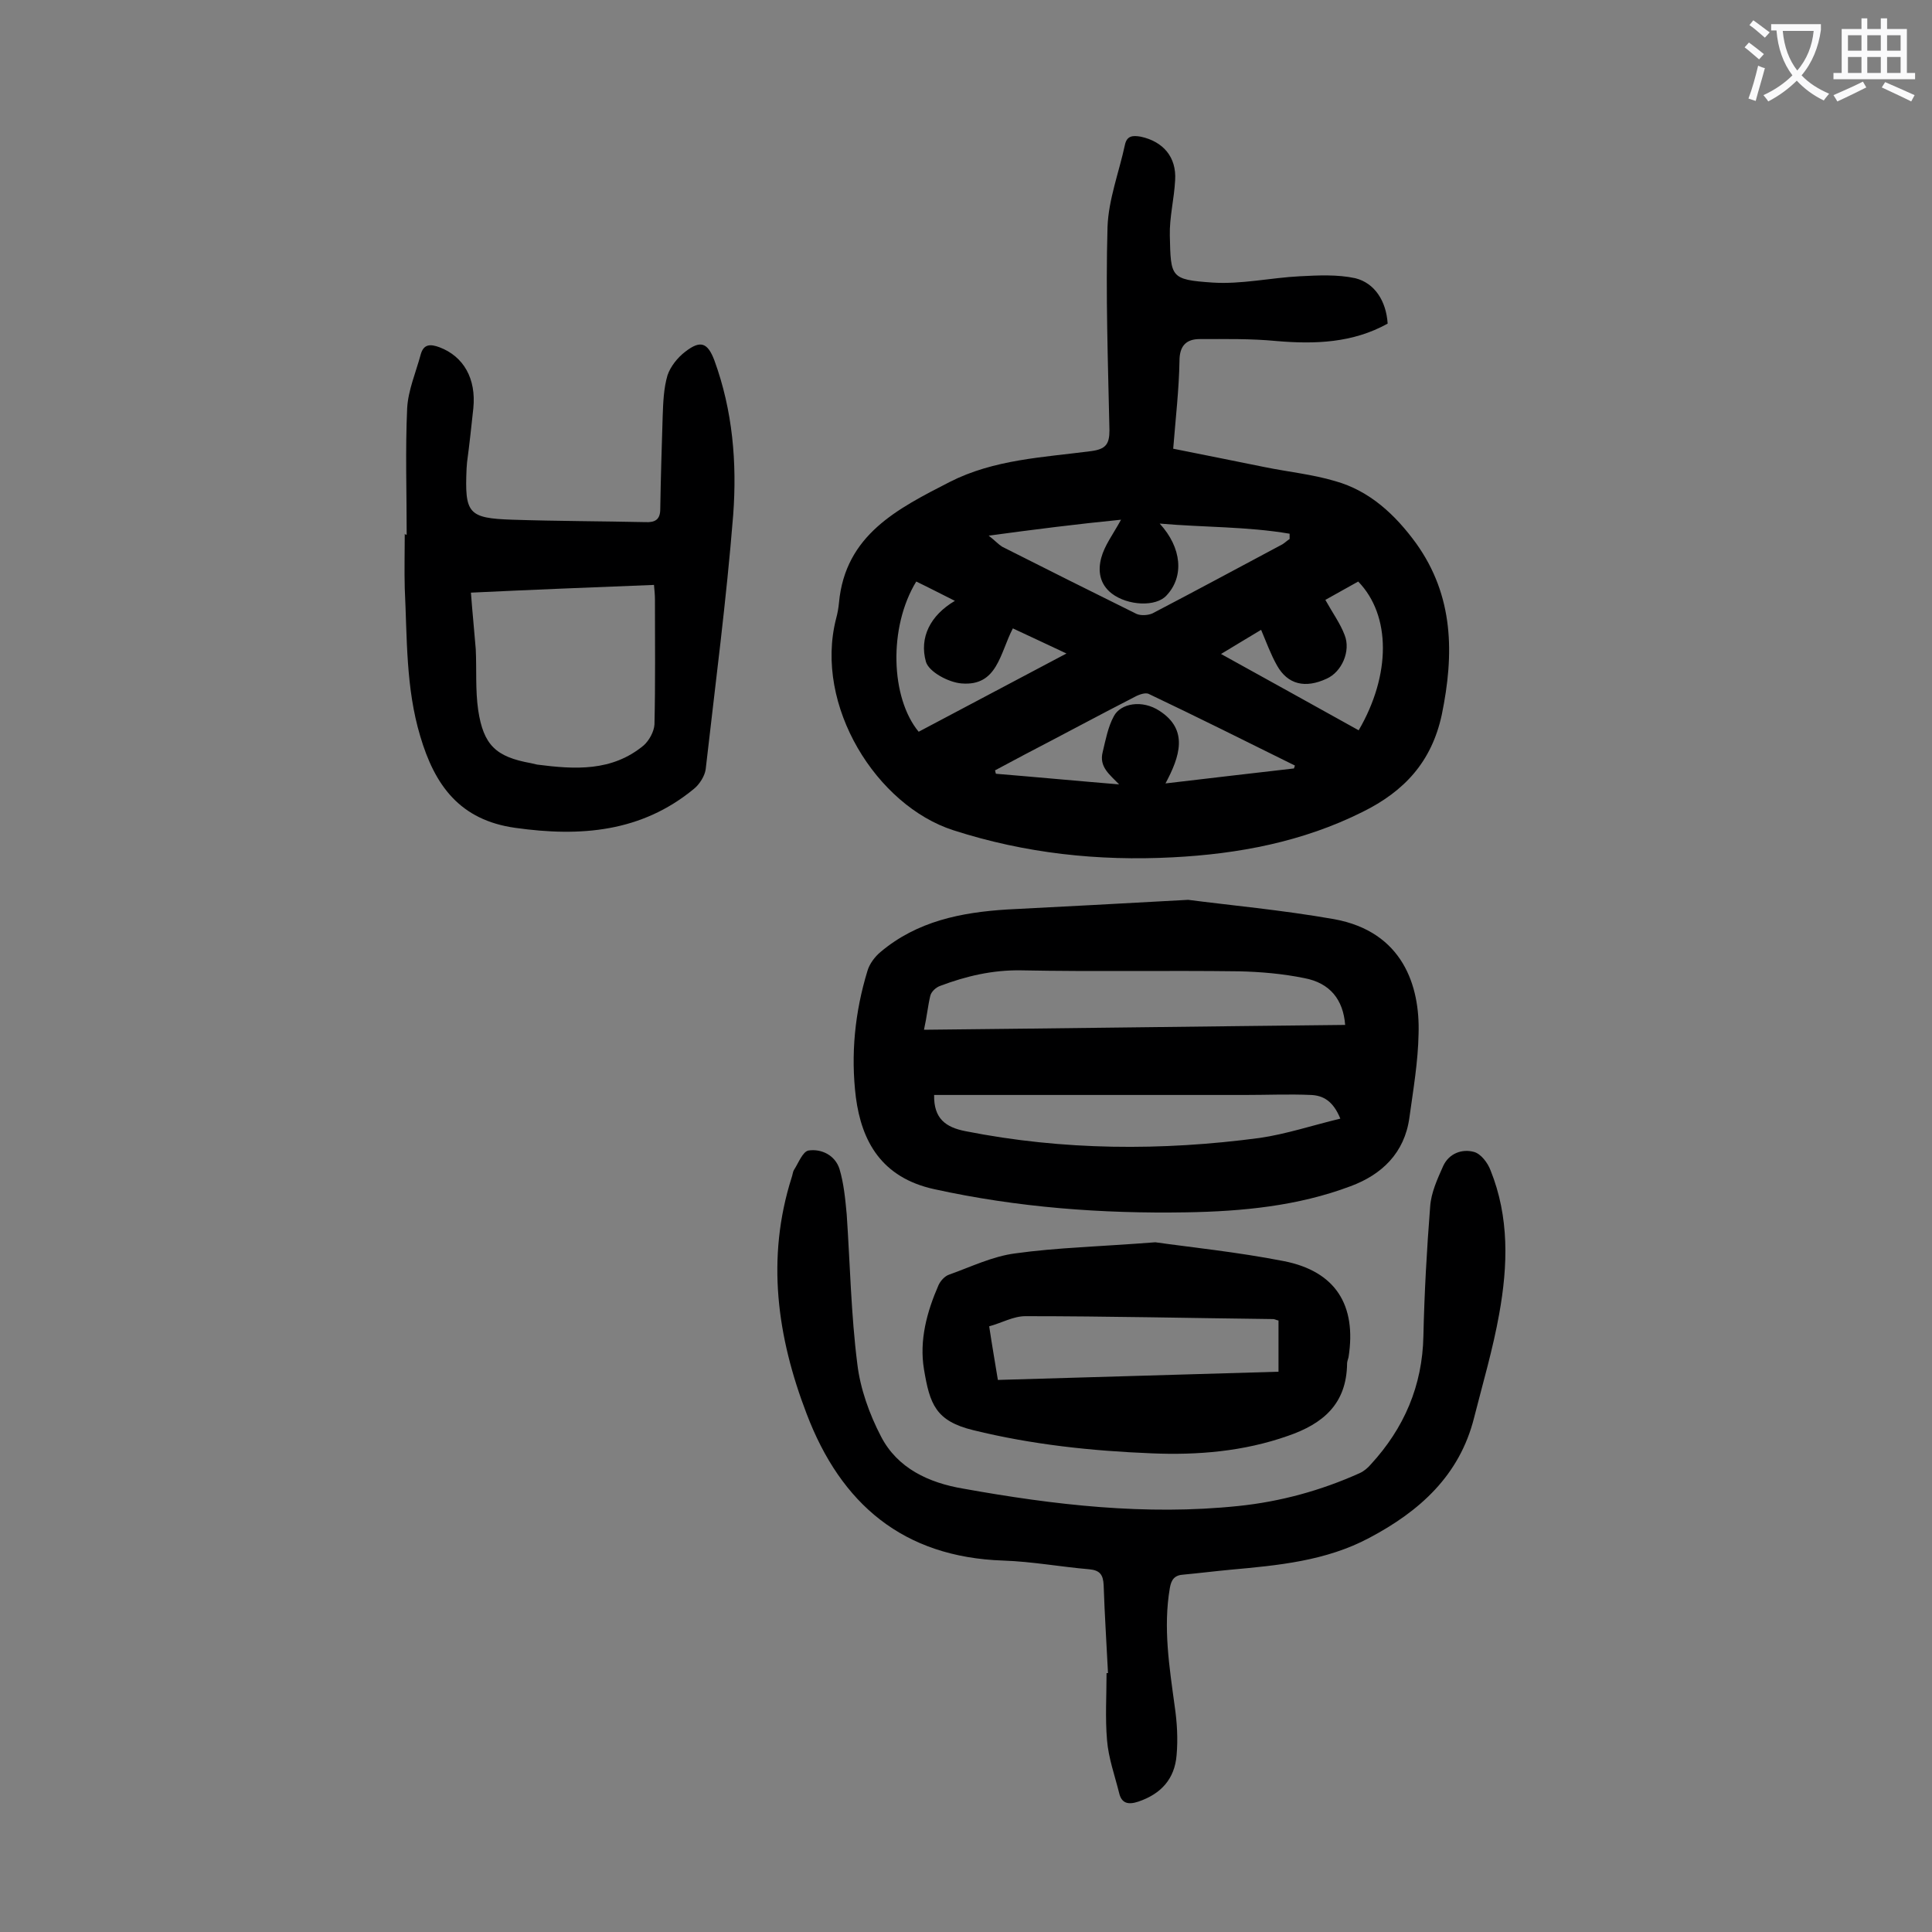 <svg enable-background="new 0 0 400 400" viewBox="0 0 400 400" xmlns="http://www.w3.org/2000/svg"><rect x="0" y="0" width="400" height="400" fill="#808080" stroke="none"/><g fill="#000001"><path d="m287.3 67c-7.2 4-15 4.3-23.1 3.6-5.2-.5-10.5-.4-15.8-.4-2.7 0-4.2 1.3-4.2 4.5-.1 5.9-.8 11.9-1.3 18.2 6.4 1.3 12.6 2.5 18.9 3.8 4.9 1 9.9 1.5 14.6 2.9 7.2 2 12.5 7 16.8 12.9 7.8 10.9 7.9 22.9 5.3 35.5-2.1 9.7-7.7 15.8-16.4 20.1-12.4 6.2-25.7 8.7-39.3 9.4-15.4.8-30.5-.8-45.4-5.6-15.9-5.1-28.9-25.8-24.3-43.8.3-1.1.5-2.2.6-3.3 1.3-14.1 12.2-19.5 22.9-25 9.2-4.7 19.4-5.1 29.3-6.4 3-.4 3.8-1.4 3.8-4.3-.3-14-.8-28.1-.4-42.1.2-5.7 2.4-11.4 3.6-17 .4-1.9 1.6-2 3.3-1.7 4.6 1 7.4 4.2 7.1 9-.2 3.9-1.2 7.7-1.1 11.5.2 8.6.1 9.1 8.8 9.7 6 .4 12.1-1 18.1-1.3 3.8-.2 7.8-.4 11.5.4 4 1 6.4 4.7 6.7 9.4zm-82.6 43.9c1.4 1.1 2 1.8 2.8 2.3 9.3 4.7 18.5 9.3 27.8 13.9.9.4 2.4.3 3.3-.1 9-4.7 17.9-9.5 26.9-14.3.5-.3 1-.8 1.5-1.1 0-.4 0-.7 0-1.1-8.8-1.5-17.7-1.3-26.9-2.1 4.6 5 5.1 11 1.4 14.9-2.2 2.4-8 2.1-11.3-.4-2.6-2-2.9-4.8-2.2-7.4s2.4-4.8 4.1-7.9c-9.1.9-17.8 2-27.4 3.3zm63.2 48.2c.1-.2.1-.4.2-.6-10.1-5-20.1-10-30.2-14.8-.7-.4-2.1.1-3 .6-7.6 3.9-15.2 8-22.9 12-2 1.1-4 2.1-6 3.2.1.2.1.5.2.7 8.5.7 17 1.5 25.5 2.2-1.9-2-4.2-3.6-3.4-6.7.6-2.5 1.1-5.2 2.3-7.4 1.4-2.7 5.9-3.5 9.5-1.1 6 3.9 4.2 9.4 1.2 15 9.3-1.1 17.9-2.1 26.6-3.1zm-58.2-29c-2.7 5.2-3.2 12-10.6 11.4-2.7-.2-6.8-2.4-7.4-4.5-1.4-5 .9-9.6 6-12.6-3-1.5-5.5-2.8-8-4-5.8 9.5-5.3 24.1.5 31.1 10-5.3 20-10.6 30.6-16.2-4.1-1.9-7.6-3.6-11.1-5.2zm71.5-9.7c-2.5 1.4-4.8 2.7-6.8 3.8 1.5 2.7 3.1 4.9 4 7.3 1.3 3.3-.6 7.6-3.7 9-4.5 2.1-8.1 1.2-10.3-2.7-1.3-2.3-2.2-4.8-3.3-7.4-2.7 1.6-5.3 3.2-8.3 5 9.9 5.5 19.2 10.6 28.5 15.8 6.7-11.5 6.7-23.8-.1-30.8z"/><path d="m246 186.3c8.4 1.1 19.4 2.1 30.2 4 14.3 2.6 17.8 13.9 17.5 23.7-.1 5.8-1.1 11.6-1.9 17.4-1 7.3-5.7 11.8-12.2 14.2-10.9 4.1-22.4 5.2-33.9 5.4-17.6.3-35-1-52.3-4.8-10.9-2.4-15-9.9-16.2-19-1.1-8.9-.2-17.7 2.4-26.2.4-1.4 1.5-2.9 2.7-3.9 7.6-6.4 16.7-8.2 26.2-8.8 11.6-.6 23.2-1.2 37.5-2zm-54.7 26.9c29.4-.3 58.3-.7 87.2-1-.4-5.2-3.1-8.7-8.5-9.7-4.4-.9-9-1.3-13.5-1.4-15-.2-30 .1-45.1-.2-5.9-.1-11.4 1.2-16.7 3.2-.9.3-1.9 1.2-2.1 2.1-.5 2.1-.7 4.3-1.3 7zm86.2 18.4c-1.5-3.7-3.6-4.8-6.1-4.9-4.5-.2-9 0-13.6 0-20.3 0-40.6 0-61 0-1.2 0-2.3 0-3.4 0-.1 4.9 2.4 6.7 6.5 7.5 20.2 4 40.6 4.1 60.9 1.4 5.5-.8 10.9-2.6 16.7-4z"/><path d="m229.4 346.4c-.3-6.1-.7-12.1-.9-18.2-.1-2.2-.8-3.1-3-3.3-5.9-.5-11.8-1.6-17.8-1.8-20.7-.7-33.6-11.7-40.7-30.4-6.1-15.9-8.4-32.2-3.1-48.9.2-.5.2-1.1.5-1.6.9-1.4 1.8-3.8 3-4 2.7-.4 5.5 1 6.4 3.8.9 3 1.2 6.2 1.5 9.4.7 10.3.9 20.8 2.2 31 .6 5.1 2.5 10.4 4.9 15 3.4 6.6 9.9 9.6 17 10.8 18.9 3.4 37.8 5.6 57 3.6 8.7-.9 17.1-3.2 25.1-6.8.9-.4 1.7-1.1 2.3-1.8 6.9-7.5 10.7-16.3 10.9-26.6.2-8.9.7-17.9 1.4-26.8.2-2.9 1.5-5.7 2.7-8.4 1.2-2.6 3.9-3.6 6.4-2.9 1.4.4 2.8 2.2 3.4 3.8 3.9 9.7 3.6 19.7 1.8 29.7-1.3 7.3-3.4 14.4-5.2 21.5-3 12-11.3 19.4-21.7 24.9-9 4.8-18.9 5.7-28.8 6.6-3.2.3-6.4.7-9.6 1-1.9.1-2.6 1-2.9 2.8-1.4 8.2-.1 16.3 1 24.4.5 3.4.7 6.8.4 10.2-.4 4.9-3.2 8-7.9 9.6-2.1.7-3.5.4-4-1.8-.9-3.6-2.2-7.2-2.5-10.9-.4-4.6-.1-9.3-.1-13.9z"/><path d="m84.2 110.7c0-8.7-.3-17.5.1-26.2.2-3.7 1.8-7.4 2.8-11.1.6-2.2 2-2.2 3.9-1.5 5 1.9 7.6 6.5 7 12.6-.4 3.7-.8 7.5-1.3 11.2 0 .4-.1.9-.1 1.3-.4 9.3.3 10.3 9.5 10.6s18.3.3 27.5.5c2 .1 3.1-.5 3.1-2.7.1-6.4.3-12.8.5-19.2.1-2.8.2-5.8 1-8.5.6-1.8 2.1-3.7 3.7-4.9 3.1-2.4 4.6-1.9 6 1.8 3.8 10.4 4.7 21.2 3.9 32-1.4 17.6-3.7 35.1-5.7 52.7-.2 1.4-1.3 3.1-2.4 4-10.9 9-23.5 10-37 8.1-11.5-1.6-16.7-8.8-19.7-19-3-10-2.7-20.3-3.2-30.6-.1-3.8 0-7.5 0-11.3.1.2.2.2.4.2zm13.3 12c.3 4.1.7 7.9 1 11.7.2 4.2-.1 8.4.5 12.6 1.1 7.3 3.7 9.7 10.9 11 .4.1.9.2 1.3.3 7.8 1 15.5 1.5 22.1-4 1.1-1 2.1-2.8 2.2-4.3.2-8.6.1-17.2.1-25.9 0-.9-.1-1.9-.2-3-12.8.5-25.3 1-37.9 1.6z"/><path d="m239.2 257.2c7 1 16.9 2 26.6 3.9 10.7 2.1 15.1 9.1 13.4 19.9-.1.4-.3.9-.3 1.3-.1 8.4-5 12.5-12.3 15-9.1 3.2-18.6 4-28.1 3.6-12.5-.5-24.8-1.8-37-4.8-7.8-1.9-9-5.4-10.2-12.6-1-6 .6-11.9 3-17.4.4-.9 1.3-1.9 2.2-2.2 4.5-1.6 9-3.8 13.7-4.4 8.6-1.2 17.4-1.4 29-2.3zm25.5 16.2c-.5-.1-.8-.3-1.1-.3-17.1-.2-34.2-.6-51.3-.6-2.5 0-4.9 1.4-7.5 2.1.6 4 1.2 7.4 1.8 11.1 19.5-.6 38.7-1.1 58.1-1.7 0-3.5 0-6.9 0-10.6z"/></g><path d="m362.1 8.8c1.1.8 2.1 1.6 3.1 2.4l-1 1.1c-1.3-1.1-2.3-2-3-2.5zm1.9 4.8c.5.2.9.4 1.4.5-.6 2.3-1.3 4.5-1.9 6.8l-1.5-.5c.8-2.1 1.4-4.3 2-6.8zm-1-9.4c1.3.9 2.4 1.8 3.4 2.5l-1 1.1c-1.4-1.2-2.4-2.1-3.2-2.6zm3.7 2.2v-1.4h10.3v1.2c-.5 3.6-1.8 6.8-4 9.4 1.5 1.6 3.4 2.8 5.7 3.8-.3.4-.7.8-1.1 1.4-2.3-1.1-4.1-2.5-5.6-4.1-1.6 1.6-3.6 3.1-5.9 4.3-.3-.5-.7-.9-1-1.3 2.4-1.1 4.4-2.5 6-4.1-1.9-2.5-3-5.6-3.3-9.3h-1.1zm8.8 0h-6.4c.3 3.3 1.3 6 3 8.2 2-2.3 3.1-5.1 3.4-8.2z" fill="#fafafb"/><path d="m385.3 3.8h1.3v2.2h2.8v-2.2h1.3v2.2h4.1v9.1h1.7v1.3h-16.9v-1.3h1.7v-9.1h4.1v-2.2zm.4 13.1.7 1.2c-1.8.9-3.8 1.9-6 2.9-.2-.4-.5-.8-.8-1.3 2.3-1 4.3-1.9 6.1-2.8zm-3.1-6.4h2.8v-3.2h-2.8zm0 4.6h2.8v-3.3h-2.8zm4-4.6h2.8v-3.2h-2.8zm0 4.6h2.8v-3.3h-2.8zm3.7 1.9c2.1.9 4.1 1.8 6.1 2.7l-.7 1.3c-2.2-1.1-4.2-2-6.1-2.9zm3.2-9.7h-2.8v3.2h2.8zm-2.8 7.8h2.8v-3.3h-2.8z" fill="#fafafb"/></svg>